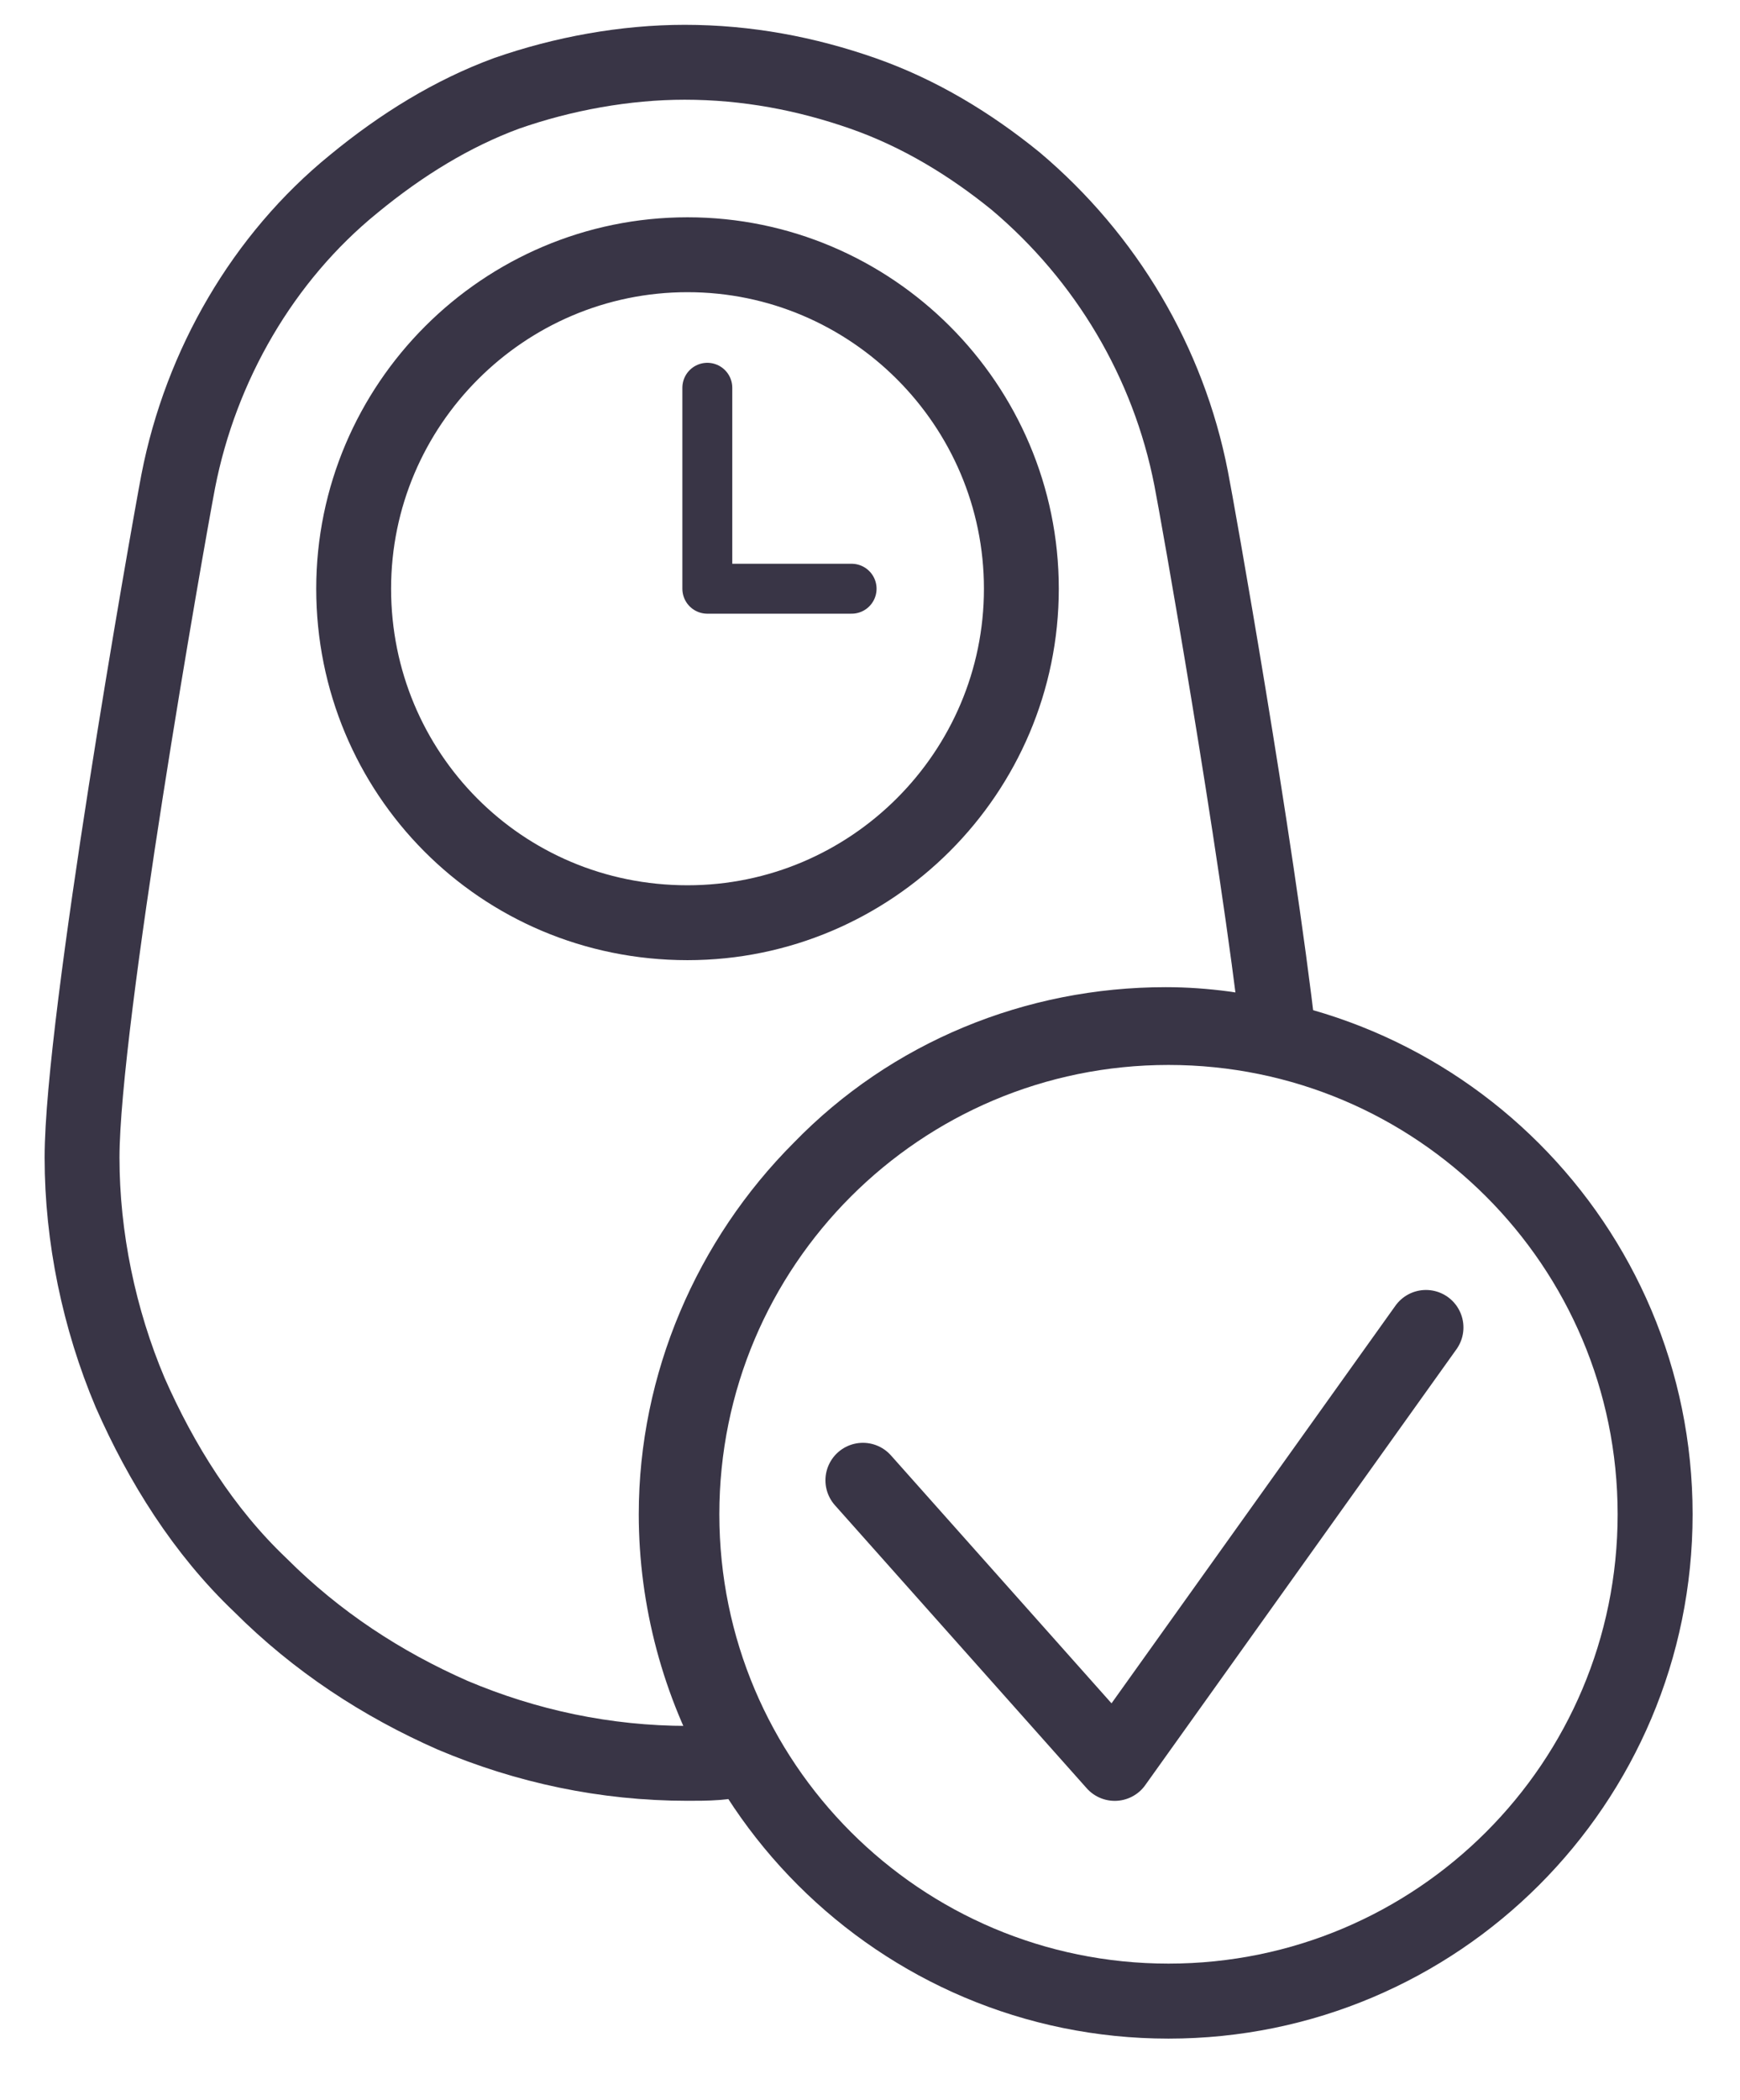 <?xml version="1.0" encoding="utf-8"?>
<!-- Generator: Adobe Illustrator 25.2.3, SVG Export Plug-In . SVG Version: 6.00 Build 0)  -->
<svg version="1.1" id="Laag_1" xmlns="http://www.w3.org/2000/svg" xmlns:xlink="http://www.w3.org/1999/xlink" x="0px" y="0px"
	 viewBox="0 0 61.5 74.2" style="enable-background:new 0 0 61.5 74.2;" xml:space="preserve">
<style type="text/css">
	.st0{fill:none;stroke:#393546;stroke-width:2.646;stroke-linejoin:round;}
	.st1{fill:none;stroke:#393546;stroke-width:1.764;stroke-linecap:round;stroke-linejoin:round;}
	.st2{fill:none;stroke:#393546;stroke-width:2.65;}
	.st3{fill:none;stroke:#393546;stroke-width:2.65;stroke-linecap:round;stroke-linejoin:round;}
</style>
<path class="st0" d="M24.3,62.3c-2.9,0-5.7-0.6-8.3-1.7c-2.5-1.1-4.8-2.6-6.8-4.6c-2-1.9-3.5-4.3-4.6-6.8c-1.1-2.6-1.7-5.5-1.7-8.3
	c0-4.8,3-21.8,3.4-23.9c0.8-4.1,3-7.9,6.2-10.5C14.2,5.1,16,4,17.9,3.3c2-0.7,4.2-1.1,6.3-1.1c2.2,0,4.3,0.4,6.3,1.1
	c2,0.7,3.8,1.8,5.4,3.1c3.2,2.7,5.4,6.4,6.2,10.5c0.2,1,2.3,12.8,3.1,19.8c-1.3-0.3-2.6-0.5-4-0.5c-4.6,0-9,1.8-12.2,5.1
	c-3.2,3.2-5.1,7.6-5.1,12.2c0,3,0.8,6,2.3,8.6C25.7,62.3,25,62.3,24.3,62.3L24.3,62.3z M24.3,32.6c6.5,0,11.8-5.3,11.8-11.8
	C36.1,14.3,30.8,9,24.3,9c-6.5,0-11.8,5.3-11.8,11.8C12.5,27.3,17.7,32.6,24.3,32.6L24.3,32.6z"/>
<path class="st1" d="M25,13.7v7.1 M25,20.8h5.1"/>
<path class="st2" d="M41.3,36.3c9.5,0,17.2,7.7,17.2,17.2c0,9.5-7.7,17.2-17.2,17.2c-9.5,0-17.2-7.7-17.2-17.2
	C24.1,44,31.8,36.3,41.3,36.3L41.3,36.3z"/>
<polyline class="st3" points="30.5,52.3 39.4,62.3 50.4,46.9 "/>
</svg>
